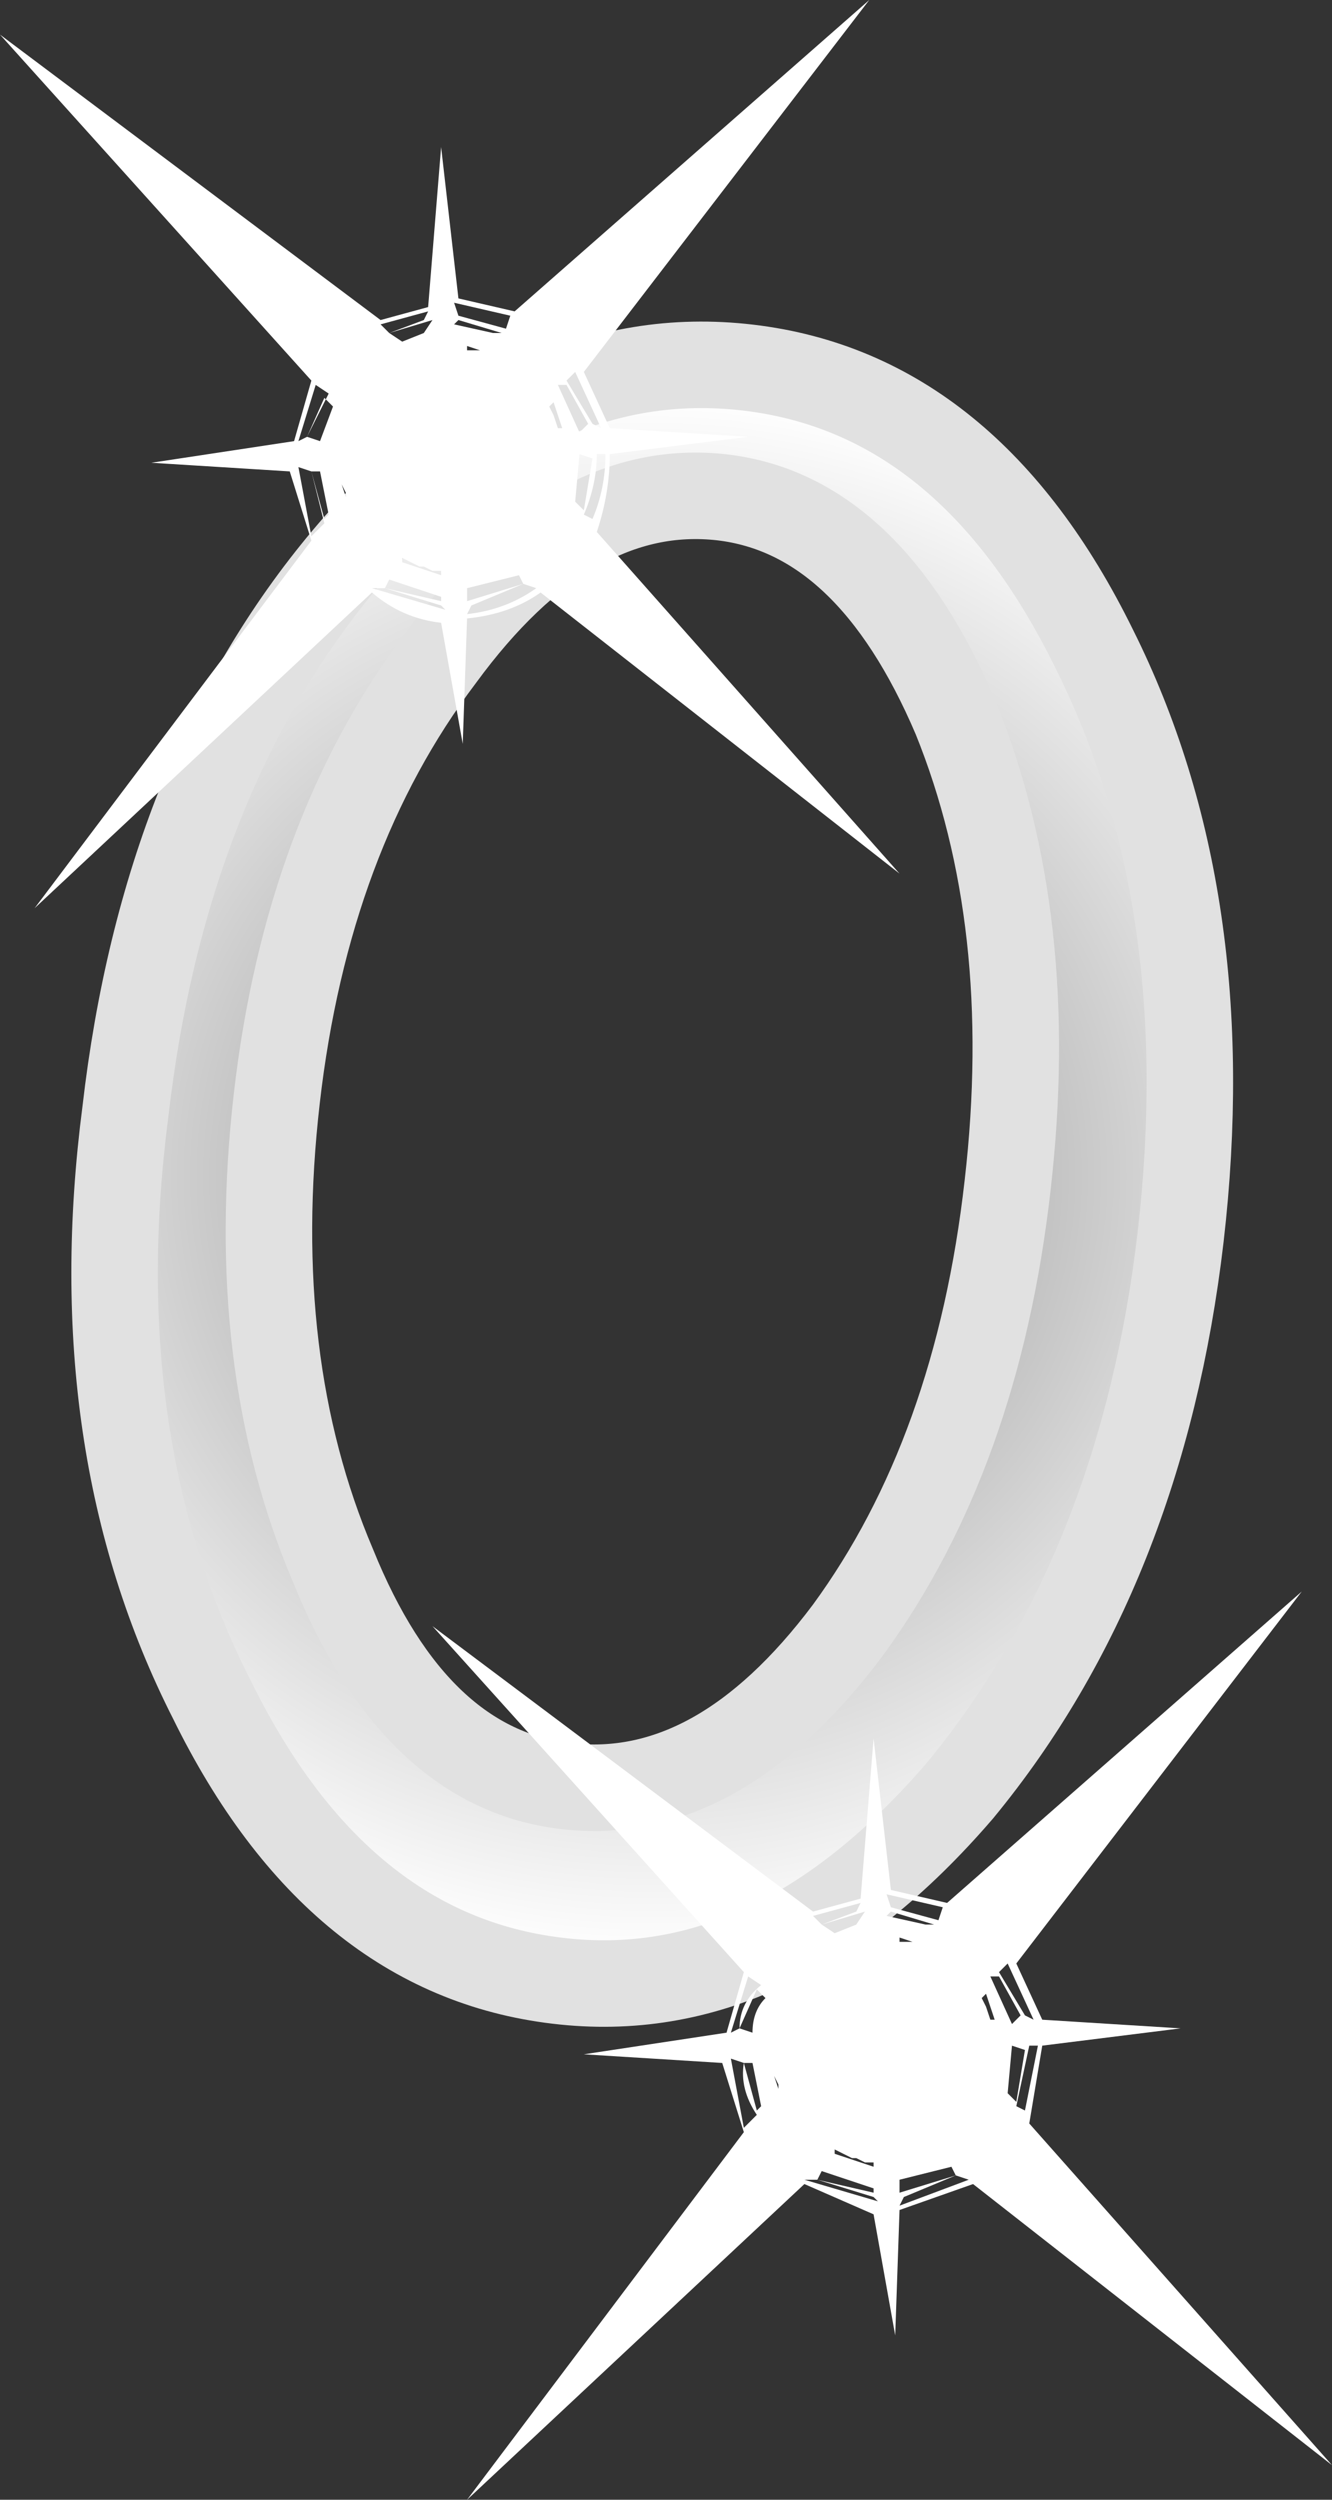 <?xml version="1.0" encoding="UTF-8" standalone="no"?>
<svg xmlns:xlink="http://www.w3.org/1999/xlink" height="28.9px" width="15.4px" xmlns="http://www.w3.org/2000/svg">
  <rect width="100%" height="100%" fill="#333333" stroke="none"/>
  <g transform="matrix(1.0, 0.0, 0.0, 1.0, 7.5, 13.55)">
    <path d="M3.55 -5.25 Q2.55 -7.6 0.85 -7.8 -0.9 -8.0 -2.4 -5.95 -3.95 -3.9 -4.3 -0.85 -4.65 2.2 -3.65 4.55 -2.7 6.9 -0.95 7.1 0.8 7.3 2.3 5.3 3.8 3.25 4.15 0.15 4.5 -2.9 3.55 -5.25 M5.15 -6.05 Q6.6 -3.15 6.15 0.75 5.7 4.6 3.6 7.15 1.45 9.65 -1.05 9.35 -3.6 9.05 -5.05 6.1 -6.55 3.15 -6.05 -0.7 -5.6 -4.6 -3.5 -7.1 -1.4 -9.6 1.15 -9.3 3.7 -9.0 5.15 -6.05" fill="url(#gradient0)" fill-rule="evenodd" stroke="none"/>
    <path d="M3.55 -5.25 Q4.5 -2.9 4.15 0.15 3.8 3.25 2.3 5.3 0.8 7.3 -0.95 7.1 -2.7 6.9 -3.65 4.55 -4.65 2.2 -4.3 -0.85 -3.95 -3.9 -2.4 -5.95 -0.9 -8.0 0.85 -7.8 2.55 -7.6 3.55 -5.25 M5.15 -6.05 Q6.6 -3.15 6.15 0.75 5.7 4.6 3.6 7.15 1.45 9.65 -1.05 9.35 -3.6 9.05 -5.05 6.1 -6.55 3.15 -6.05 -0.7 -5.6 -4.6 -3.5 -7.1 -1.4 -9.6 1.15 -9.3 3.7 -9.0 5.15 -6.05" fill="none" stroke="#e1e1e1" stroke-linecap="round" stroke-linejoin="round" stroke-width="1.0"/>
    <path d="M3.9 9.5 L3.85 9.55 3.9 9.65 3.95 9.8 4.0 9.8 3.9 9.5 M3.3 8.7 L2.8 8.55 2.75 8.6 3.2 8.7 3.3 8.7 M3.4 8.5 L2.75 8.35 2.8 8.5 3.35 8.65 3.4 8.5 M4.15 9.15 L4.05 9.25 4.35 9.75 4.45 9.8 4.15 9.15 M4.05 9.3 L3.95 9.3 4.2 9.85 4.3 9.75 4.05 9.3 M4.4 10.1 L4.25 10.8 4.35 10.85 4.5 10.1 4.4 10.1 M4.35 10.15 L4.2 10.1 4.15 10.65 4.25 10.75 4.35 10.15 M4.55 10.1 L4.4 11.0 7.9 14.95 3.75 11.7 2.9 12.0 2.85 13.45 2.6 12.05 1.8 11.7 -2.1 15.35 1.1 11.1 0.85 10.3 -0.75 10.2 0.9 9.95 1.1 9.25 -2.5 5.25 1.9 8.55 2.45 8.4 2.6 6.55 2.8 8.3 3.45 8.45 7.55 4.85 4.25 9.15 4.55 9.8 6.15 9.9 4.55 10.1 M2.15 8.8 L2.4 8.7 2.5 8.55 2.0 8.7 2.15 8.8 M2.0 8.7 L2.4 8.55 2.45 8.45 1.9 8.6 2.0 8.7 M2.9 8.9 L2.95 8.9 3.05 8.9 2.9 8.85 2.9 8.9 M1.2 9.95 Q1.2 9.7 1.35 9.55 L1.25 9.45 1.05 9.9 1.2 9.95 M1.05 9.9 Q1.05 9.6 1.3 9.4 L1.15 9.3 0.95 9.95 1.05 9.9 M0.95 10.25 L1.1 11.05 1.25 10.9 Q1.05 10.6 1.1 10.3 L0.95 10.25 M1.3 10.8 L1.2 10.3 1.1 10.3 1.25 10.85 1.3 10.8 M1.4 10.4 L1.45 10.45 1.4 10.4 M1.5 10.6 L1.5 10.55 1.45 10.45 1.5 10.6 M2.35 11.4 L2.15 11.3 2.15 11.35 2.6 11.5 2.6 11.45 2.5 11.45 2.4 11.4 2.35 11.4 M1.95 11.65 L2.6 11.8 2.6 11.75 2.0 11.55 1.95 11.65 1.8 11.65 2.65 11.9 2.6 11.85 1.95 11.65 M3.7 11.65 L3.55 11.6 2.95 11.85 2.9 11.95 3.7 11.65 M3.55 11.6 L3.5 11.5 2.9 11.65 2.9 11.8 3.55 11.6" fill="#ffffff" fill-rule="evenodd" stroke="none"/>
    <path d="M-1.1 -8.9 L-1.15 -8.85 -1.1 -8.75 -1.05 -8.6 -1.0 -8.6 -1.1 -8.9 M-0.95 -9.1 L-1.05 -9.1 -0.8 -8.55 -0.7 -8.65 -0.95 -9.1 M-0.85 -9.25 L-0.95 -9.15 -0.65 -8.65 -0.55 -8.6 -0.85 -9.25 M-1.7 -9.7 L-2.2 -9.85 -2.25 -9.8 -1.8 -9.7 -1.7 -9.7 M-1.6 -9.9 L-2.25 -10.05 -2.2 -9.9 -1.65 -9.75 -1.6 -9.9 M-0.45 -8.3 Q-0.45 -7.85 -0.6 -7.4 L2.9 -3.45 -1.25 -6.7 Q-1.6 -6.45 -2.1 -6.4 L-2.15 -4.95 -2.4 -6.35 Q-2.85 -6.4 -3.2 -6.7 L-7.1 -3.05 -3.9 -7.3 -4.15 -8.1 -5.75 -8.2 -4.1 -8.45 -3.9 -9.15 -7.5 -13.15 -3.1 -9.85 -2.55 -10.0 -2.4 -11.85 -2.2 -10.1 -1.55 -9.95 2.55 -13.55 -0.75 -9.25 -0.45 -8.6 1.15 -8.5 -0.45 -8.3 M-0.65 -8.25 L-0.8 -8.3 -0.85 -7.75 -0.75 -7.65 -0.65 -8.25 M-0.6 -8.3 Q-0.6 -7.95 -0.75 -7.6 L-0.65 -7.55 Q-0.5 -7.9 -0.5 -8.3 L-0.6 -8.3 M-3.0 -9.7 L-2.6 -9.85 -2.55 -9.95 -3.1 -9.8 -3.0 -9.7 -2.85 -9.6 -2.6 -9.7 -2.5 -9.85 -3.0 -9.7 M-2.1 -9.5 L-2.05 -9.5 -1.95 -9.5 -2.1 -9.55 -2.1 -9.5 M-4.05 -8.15 L-3.9 -7.35 -3.75 -7.5 -3.9 -8.1 -4.05 -8.15 M-3.95 -8.5 L-3.7 -9.0 -3.85 -9.1 -4.05 -8.45 -3.95 -8.5 -3.8 -8.45 -3.65 -8.85 -3.75 -8.95 -3.95 -8.5 M-3.5 -7.8 L-3.5 -7.85 -3.55 -7.95 -3.5 -7.8 M-3.6 -8.0 L-3.55 -7.95 -3.6 -8.0 M-3.7 -7.6 L-3.8 -8.1 -3.9 -8.1 -3.75 -7.55 -3.7 -7.6 M-3.2 -6.75 L-2.35 -6.5 -2.4 -6.55 -3.05 -6.75 -3.2 -6.75 M-3.05 -6.75 L-2.4 -6.6 -2.4 -6.65 -3.0 -6.85 -3.05 -6.75 M-1.45 -6.8 L-1.5 -6.9 -2.1 -6.75 -2.1 -6.6 -1.45 -6.8 -2.05 -6.55 -2.1 -6.45 Q-1.65 -6.5 -1.3 -6.75 L-1.45 -6.8 M-2.65 -7.0 L-2.85 -7.1 -2.85 -7.05 -2.4 -6.9 -2.4 -6.95 -2.5 -6.95 -2.6 -7.0 -2.65 -7.0" fill="#ffffff" fill-rule="evenodd" stroke="none"/>
  </g>
  <defs>
    <radialGradient cx="0" cy="0" gradientTransform="matrix(0.011, 0.001, -0.001, 0.011, 0.0, 0.05)" gradientUnits="userSpaceOnUse" id="gradient0" r="819.2" spreadMethod="pad">
      <stop offset="0.0" stop-color="#858585"/>
      <stop offset="1.0" stop-color="#ffffff"/>
    </radialGradient>
  </defs>
</svg>
